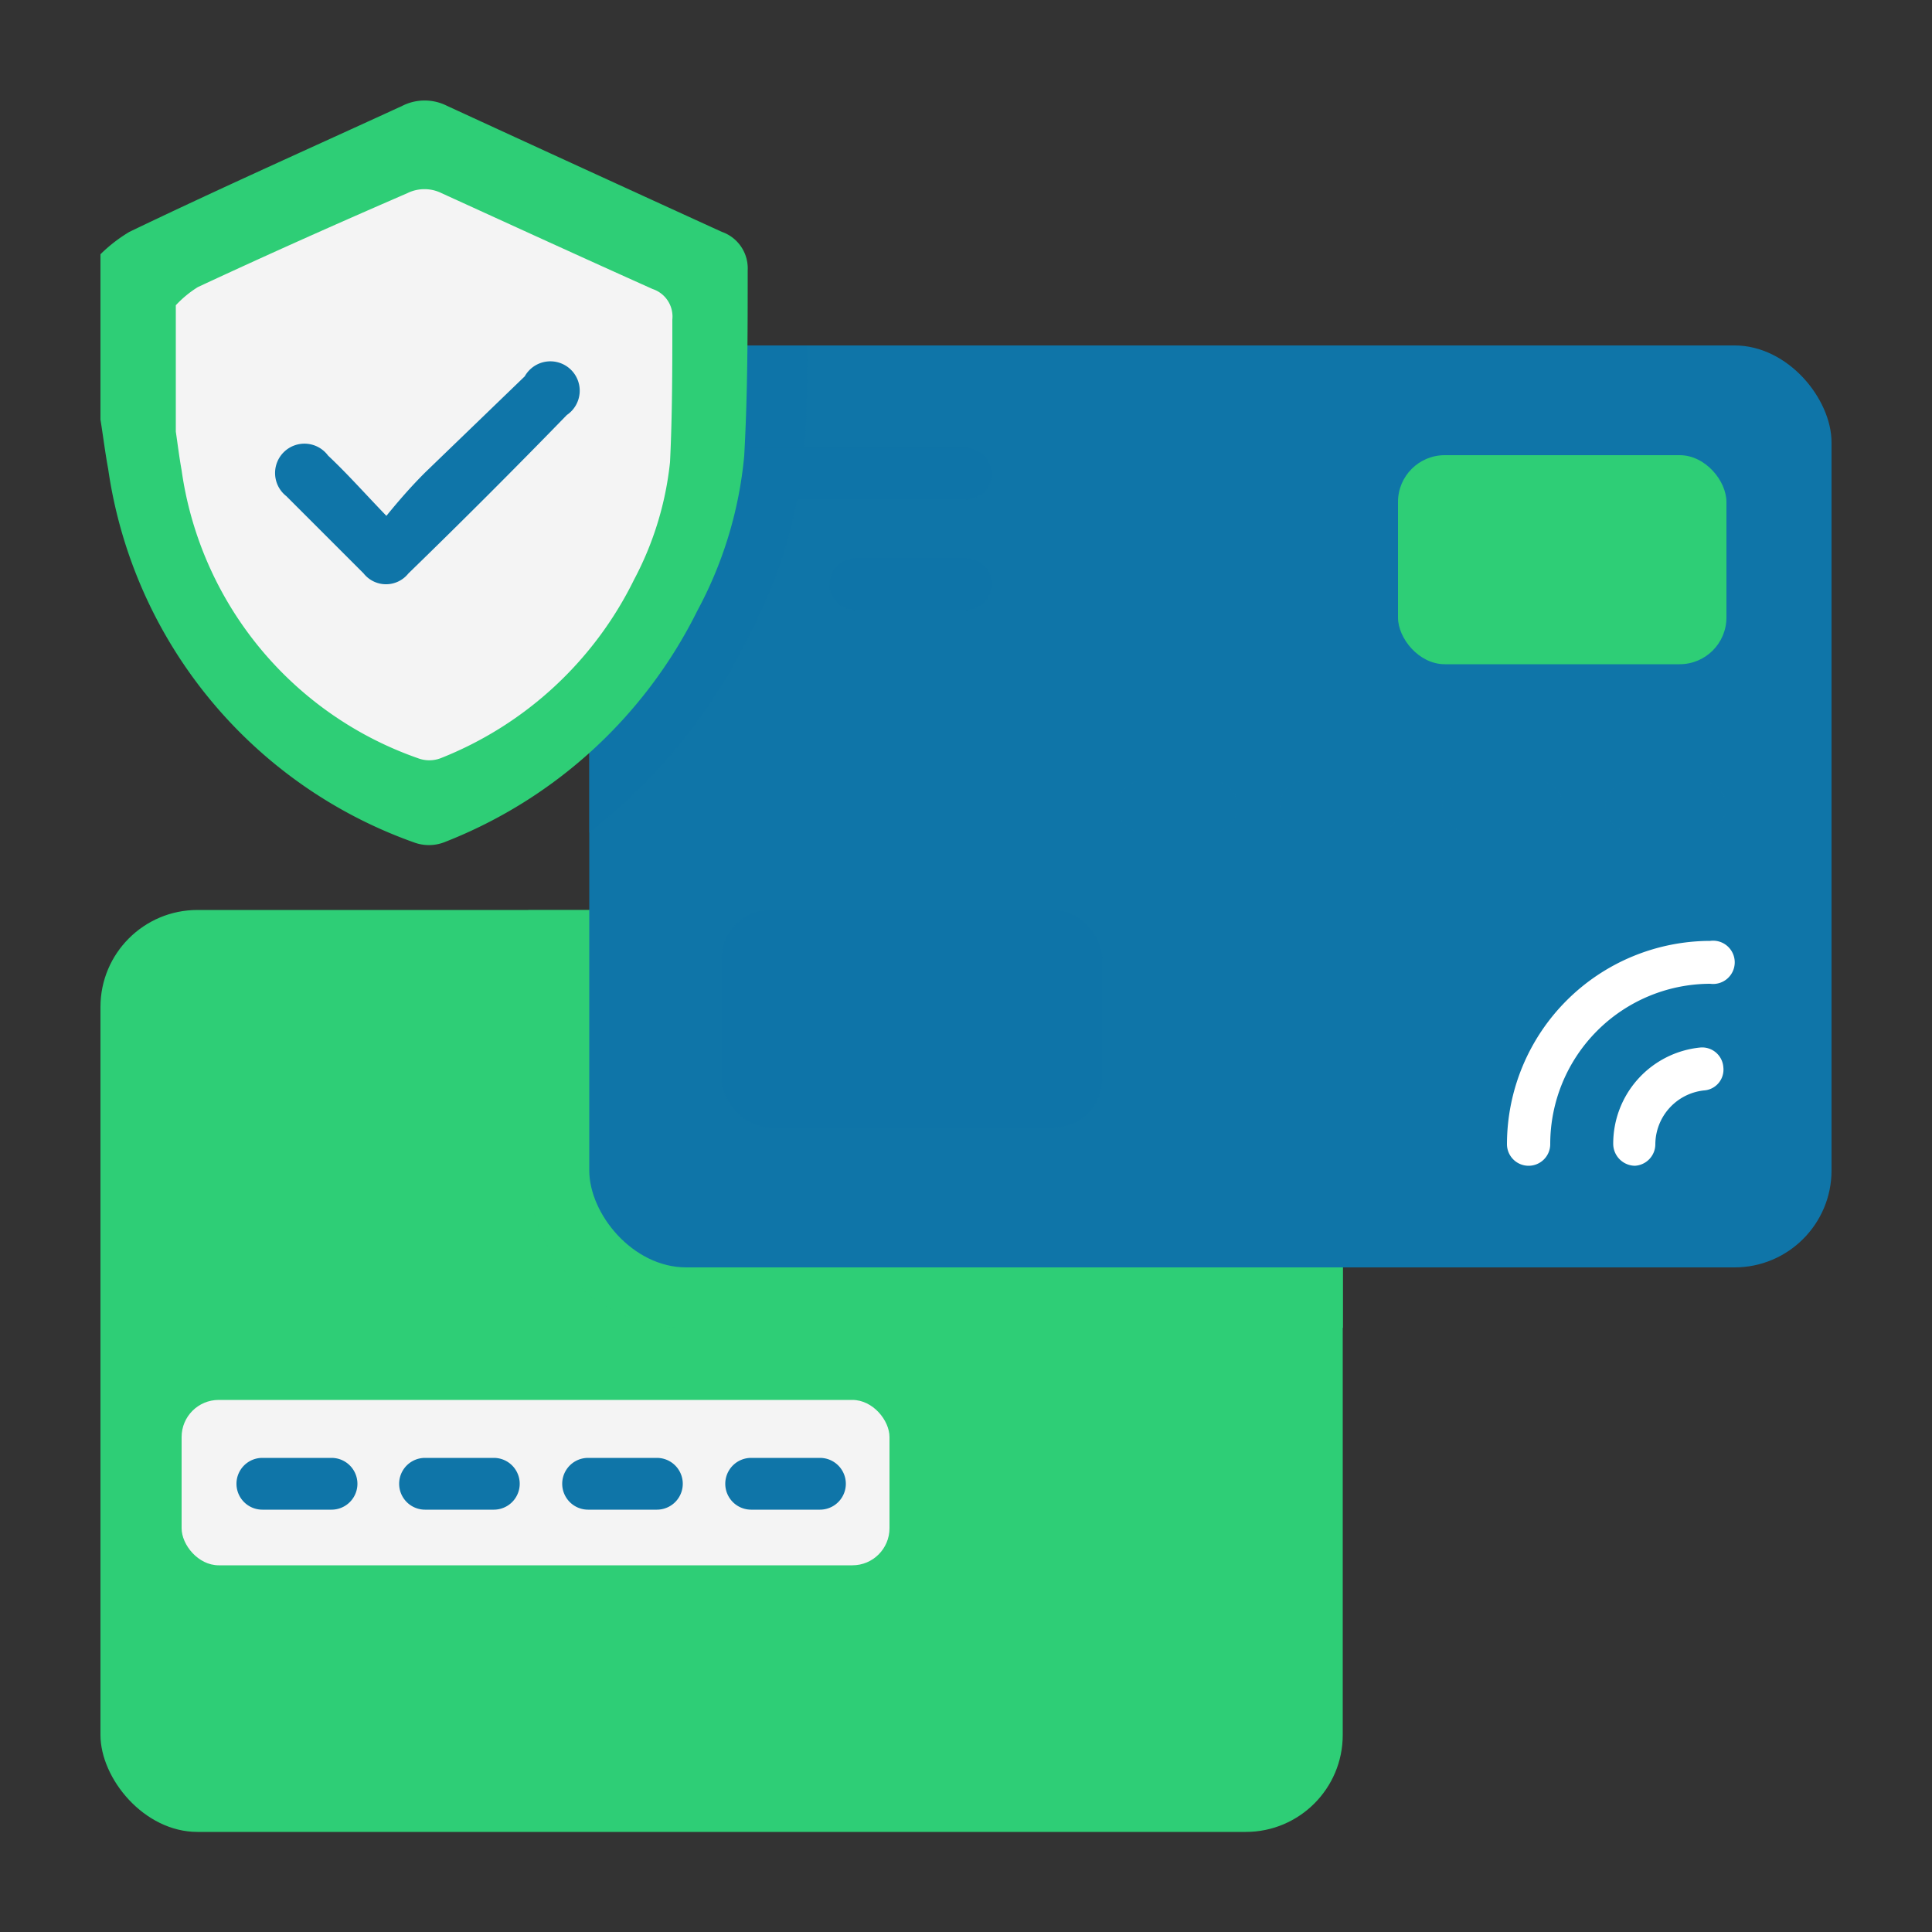 <svg xmlns="http://www.w3.org/2000/svg" viewBox="0 0 50 50"><rect x="0" y="0" width="50" height="50" fill="#333333" stroke="none"/><defs><style>.cls-1{isolation:isolate;}.cls-2,.cls-3{fill:#2ece76;}.cls-3,.cls-5,.cls-7{mix-blend-mode:multiply;opacity:0.5;}.cls-4,.cls-5{fill:#0f75a8;}.cls-6{fill:#f4f4f4;}.cls-8{fill:#fff;}</style></defs><g class="cls-1"><g id="Layer_1" data-name="Layer 1"><rect class="cls-2" x="2.6" y="23.55" width="32.15" height="23.86" rx="2.51"/><path class="cls-3" d="M34.75,26.06v8.31h-17a4.08,4.08,0,0,1-4.08-4.08V23.55H32.24A2.51,2.51,0,0,1,34.75,26.06Z"/><rect class="cls-3" x="2.6" y="27.05" width="32.16" height="7.31"/><rect class="cls-4" x="15.25" y="8.94" width="32.15" height="23.86" rx="2.51"/><path class="cls-5" d="M20.89,8.94c0,.93,0,1.85-.08,2.77a12.68,12.68,0,0,1-1.44,4.78,14.45,14.45,0,0,1-4.12,5.06V11.45a2.51,2.51,0,0,1,2.51-2.51Z"/><path class="cls-5" d="M25,12.93H17.44a.67.67,0,1,1,0-1.34H25a.67.67,0,1,1,0,1.34Z"/><path class="cls-5" d="M25,15.79H22.14a.68.68,0,0,1-.68-.67.69.69,0,0,1,.68-.68H25a.68.68,0,0,1,.67.68A.67.67,0,0,1,25,15.79Z"/><rect class="cls-2" x="36.18" y="11.78" width="8.5" height="5.41" rx="1.21"/><rect class="cls-5" x="18.67" y="23.55" width="9.86" height="5.63" rx="1.26"/><rect class="cls-6" x="4.7" y="36.23" width="18.32" height="4.28" rx="0.96"/><path class="cls-4" d="M21.22,39.07H19.44a.67.67,0,0,1,0-1.34h1.78a.67.67,0,0,1,0,1.34Z"/><path class="cls-4" d="M17,39.07H15.22a.67.67,0,1,1,0-1.34H17a.67.67,0,1,1,0,1.34Z"/><path class="cls-4" d="M12.79,39.07H11a.67.67,0,1,1,0-1.34h1.78a.67.67,0,0,1,0,1.34Z"/><path class="cls-4" d="M8.58,39.07H6.79a.67.67,0,1,1,0-1.34H8.58a.67.67,0,0,1,0,1.34Z"/><g class="cls-7"><path class="cls-4" d="M44,21.54H42.22a.67.67,0,1,1,0-1.34H44a.67.67,0,1,1,0,1.34Z"/><path class="cls-4" d="M39.79,21.54H38a.67.67,0,1,1,0-1.34h1.78a.67.67,0,0,1,0,1.34Z"/><path class="cls-4" d="M35.57,21.54H33.79a.67.67,0,1,1,0-1.34h1.78a.67.67,0,1,1,0,1.34Z"/><path class="cls-4" d="M31.36,21.54H29.58a.67.67,0,1,1,0-1.34h1.78a.67.67,0,1,1,0,1.34Z"/></g><path class="cls-8" d="M42.31,30.17a.57.57,0,0,1-.56-.56A2.5,2.5,0,0,1,44,27.11a.55.55,0,0,1,.6.51.54.54,0,0,1-.5.6,1.41,1.41,0,0,0-1.26,1.39A.56.56,0,0,1,42.31,30.17Z"/><path class="cls-8" d="M39.56,30.17a.56.56,0,0,1-.56-.56,5.27,5.27,0,0,1,5.26-5.26.56.56,0,1,1,0,1.11,4.15,4.15,0,0,0-4.14,4.15A.56.56,0,0,1,39.56,30.17Z"/><path class="cls-2" d="M2.6,6.58A3.92,3.92,0,0,1,3.35,6C5.7,4.87,8.06,3.82,10.41,2.74a1.28,1.28,0,0,1,1.16,0Q15.11,4.37,18.68,6a1,1,0,0,1,.67,1c0,1.6,0,3.2-.09,4.8a10.47,10.47,0,0,1-1.21,4,12.29,12.29,0,0,1-6.56,6,1.11,1.11,0,0,1-.78,0A12.08,12.08,0,0,1,2.8,12.14c-.08-.43-.13-.85-.2-1.28Z"/><path class="cls-6" d="M4.55,7.9a2.79,2.79,0,0,1,.57-.47C6.92,6.59,8.74,5.78,10.54,5a1,1,0,0,1,.89,0c1.82.83,3.63,1.66,5.46,2.48a.75.75,0,0,1,.51.79c0,1.23,0,2.46-.06,3.69A8.32,8.32,0,0,1,16.41,15a9.45,9.45,0,0,1-5,4.62.83.83,0,0,1-.6,0A9.26,9.26,0,0,1,4.7,12.17c-.06-.33-.1-.66-.15-1Z"/><path class="cls-4" d="M10,13.35c-.56-.58-1-1.08-1.51-1.56a.76.76,0,1,0-1.08,1.05l2,2a.74.74,0,0,0,1.16,0q2.06-2,4.1-4.1a.76.76,0,1,0-1.09-1L11,12.23C10.66,12.57,10.35,12.92,10,13.35Z"/></g></g></svg>